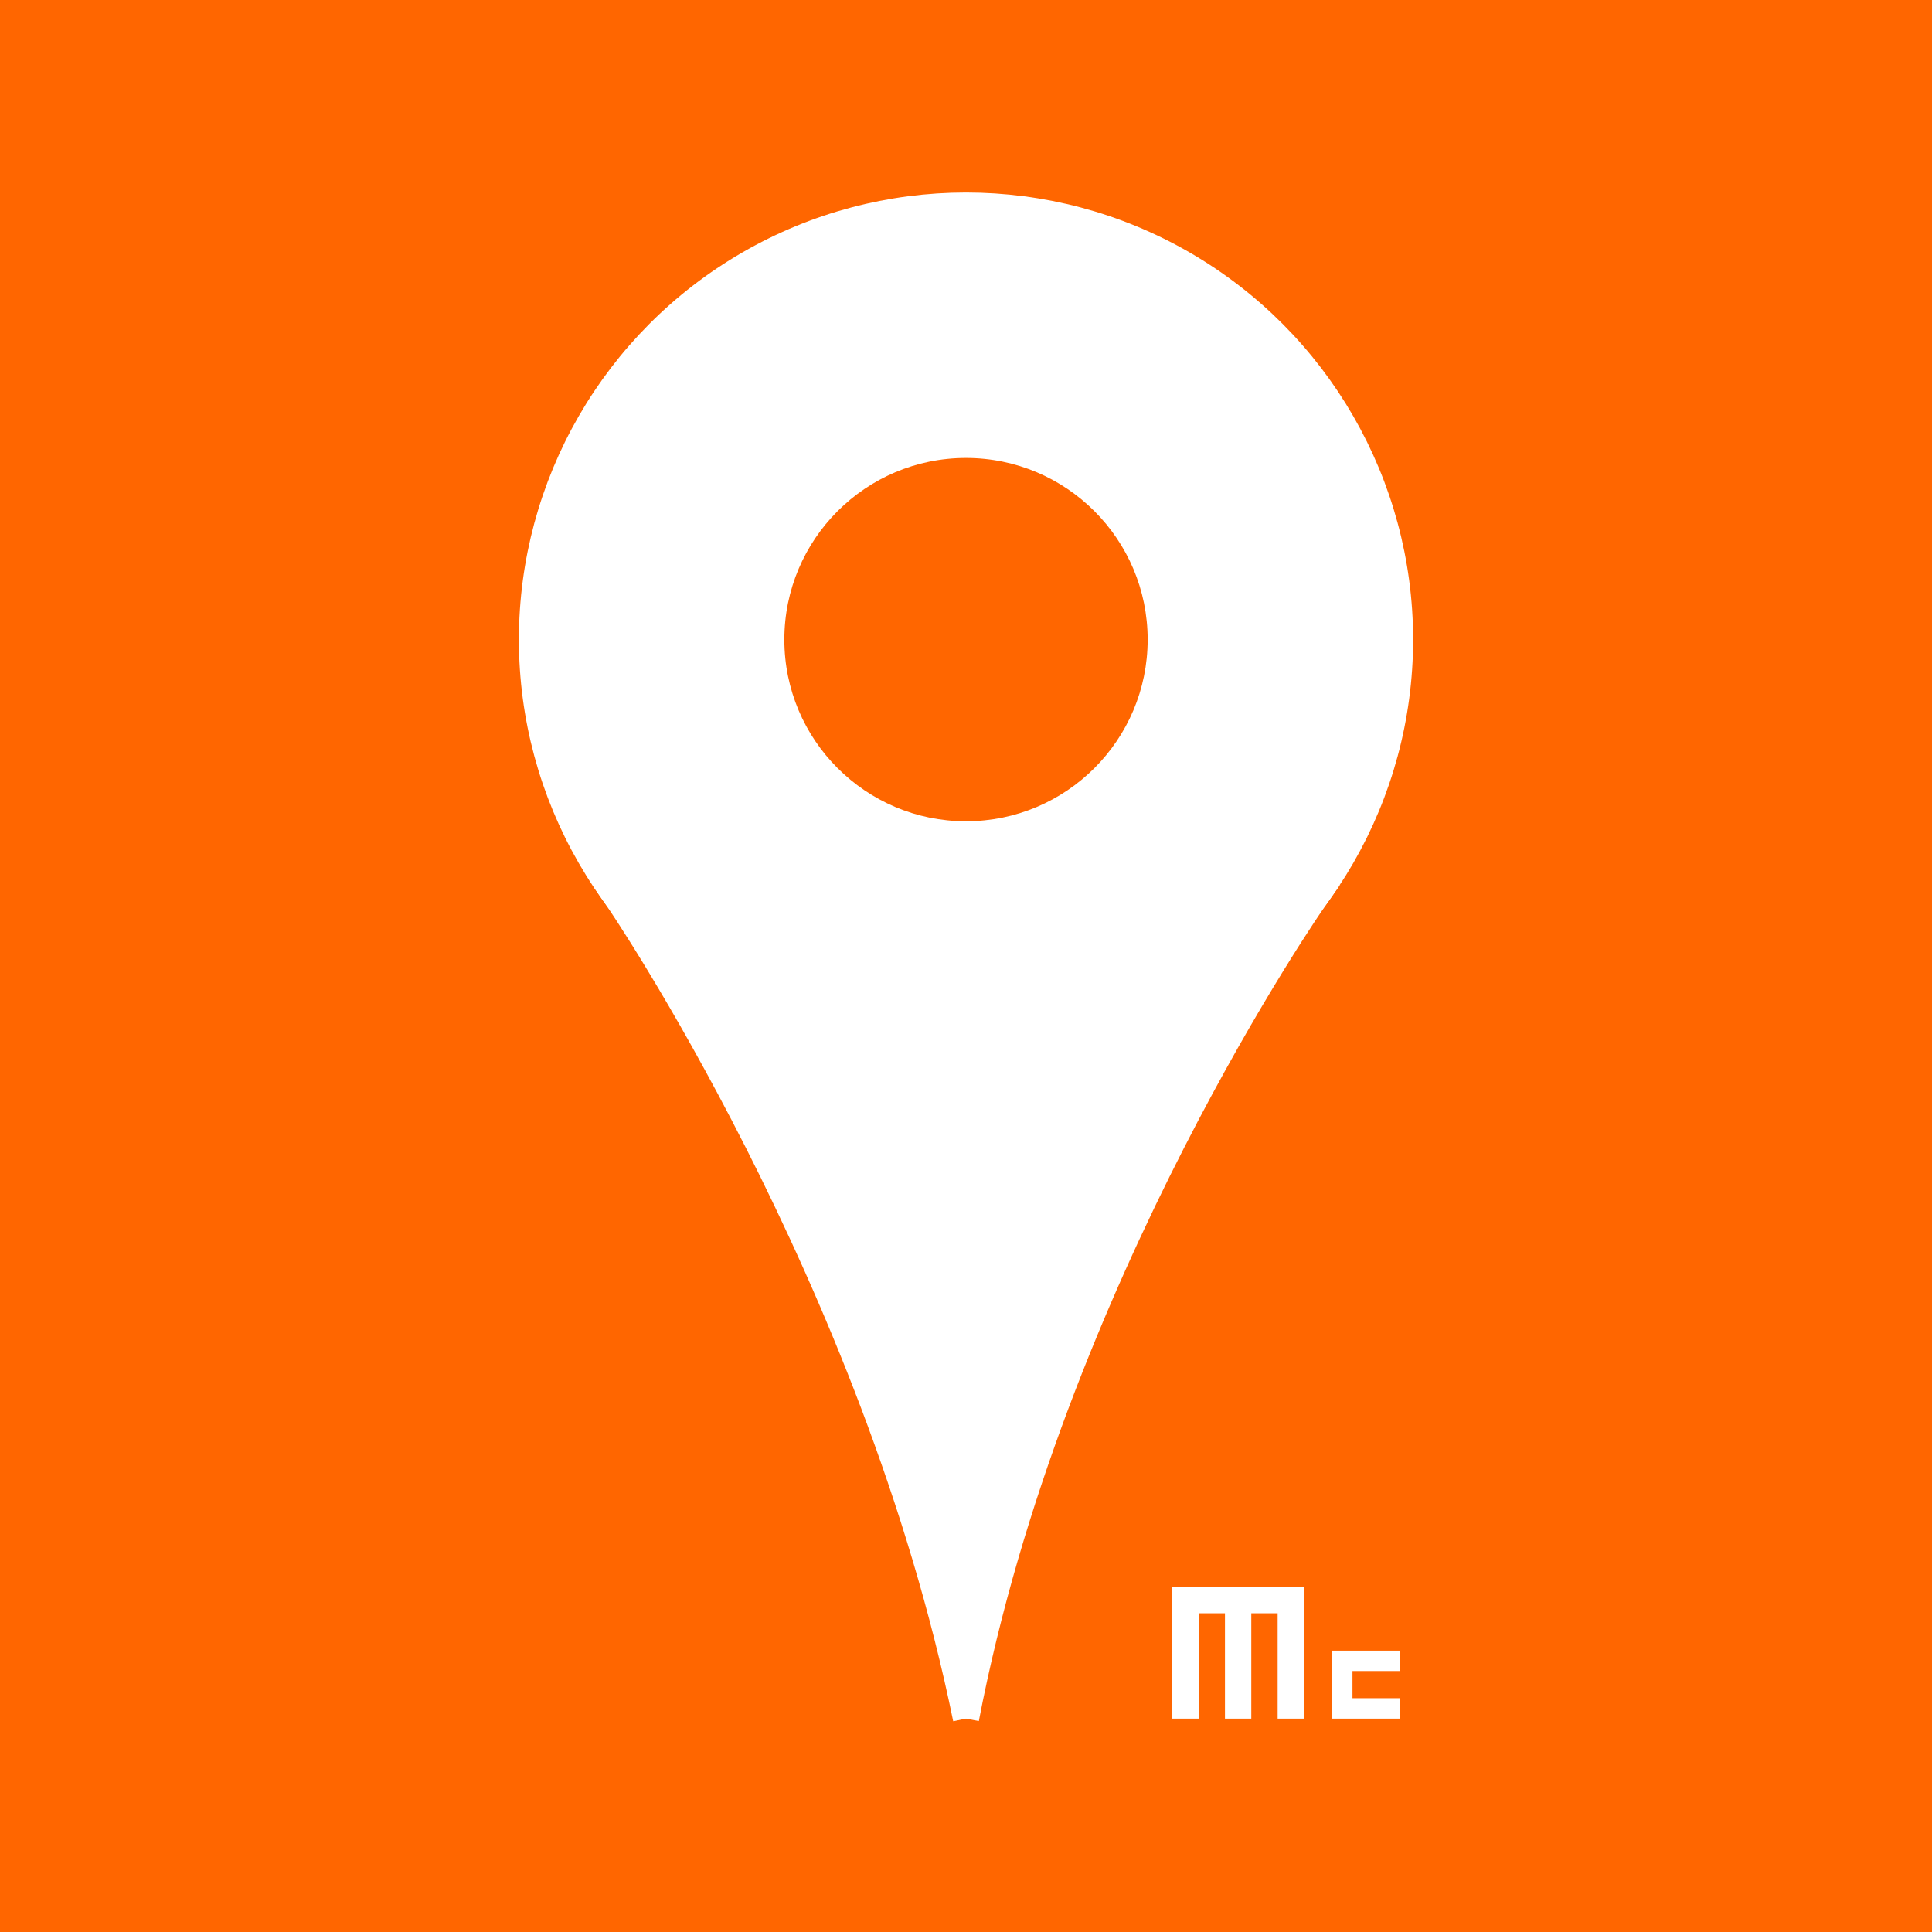 <?xml version="1.0" encoding="utf-8"?>
<!-- Generator: Adobe Illustrator 15.1.0, SVG Export Plug-In . SVG Version: 6.00 Build 0)  -->
<!DOCTYPE svg PUBLIC "-//W3C//DTD SVG 1.1//EN" "http://www.w3.org/Graphics/SVG/1.1/DTD/svg11.dtd">
<svg xmlns="http://www.w3.org/2000/svg" version="1.1" id="Calque_1" xmlns:xlink="http://www.w3.org/1999/xlink" width="75px" height="75px" viewBox="0 0 75 75" enable-background="new 0 0 75 75" xml:space="preserve" preserveAspectRatio="xMinYMin">
<g>
	<rect fill="#FF6600" width="75" height="75"/>
	<circle fill="#FFFFFF" stroke="#FFFFFF" stroke-width="1.014" stroke-miterlimit="10" cx="37.5" cy="24.83" r="16.85"/>
	<path fill="#FFFFFF" stroke="#FFFFFF" stroke-width="1.014" stroke-miterlimit="10" d="M37.5,66.717
		c3.3-17.199,13.538-31.852,13.538-31.852H23.962C23.962,34.865,33.986,49.518,37.5,66.717"/>
	<circle fill="#FF6600" cx="37.5" cy="24.83" r="7.052"/>
	<g>
		<polygon fill="#FFFFFF" points="46.53,62.627 47.553,62.627 47.553,66.717 48.575,66.717 48.575,62.627 49.598,62.627 
			49.598,66.717 50.62,66.717 50.62,61.605 45.508,61.605 45.508,66.717 46.53,66.717 		"/>
		<polygon fill="#FFFFFF" points="54.35,65.924 52.503,65.924 52.503,64.869 54.35,64.869 54.35,64.078 51.711,64.078 
			51.711,66.717 54.35,66.717 		"/>
	</g>
</g>
</svg>
